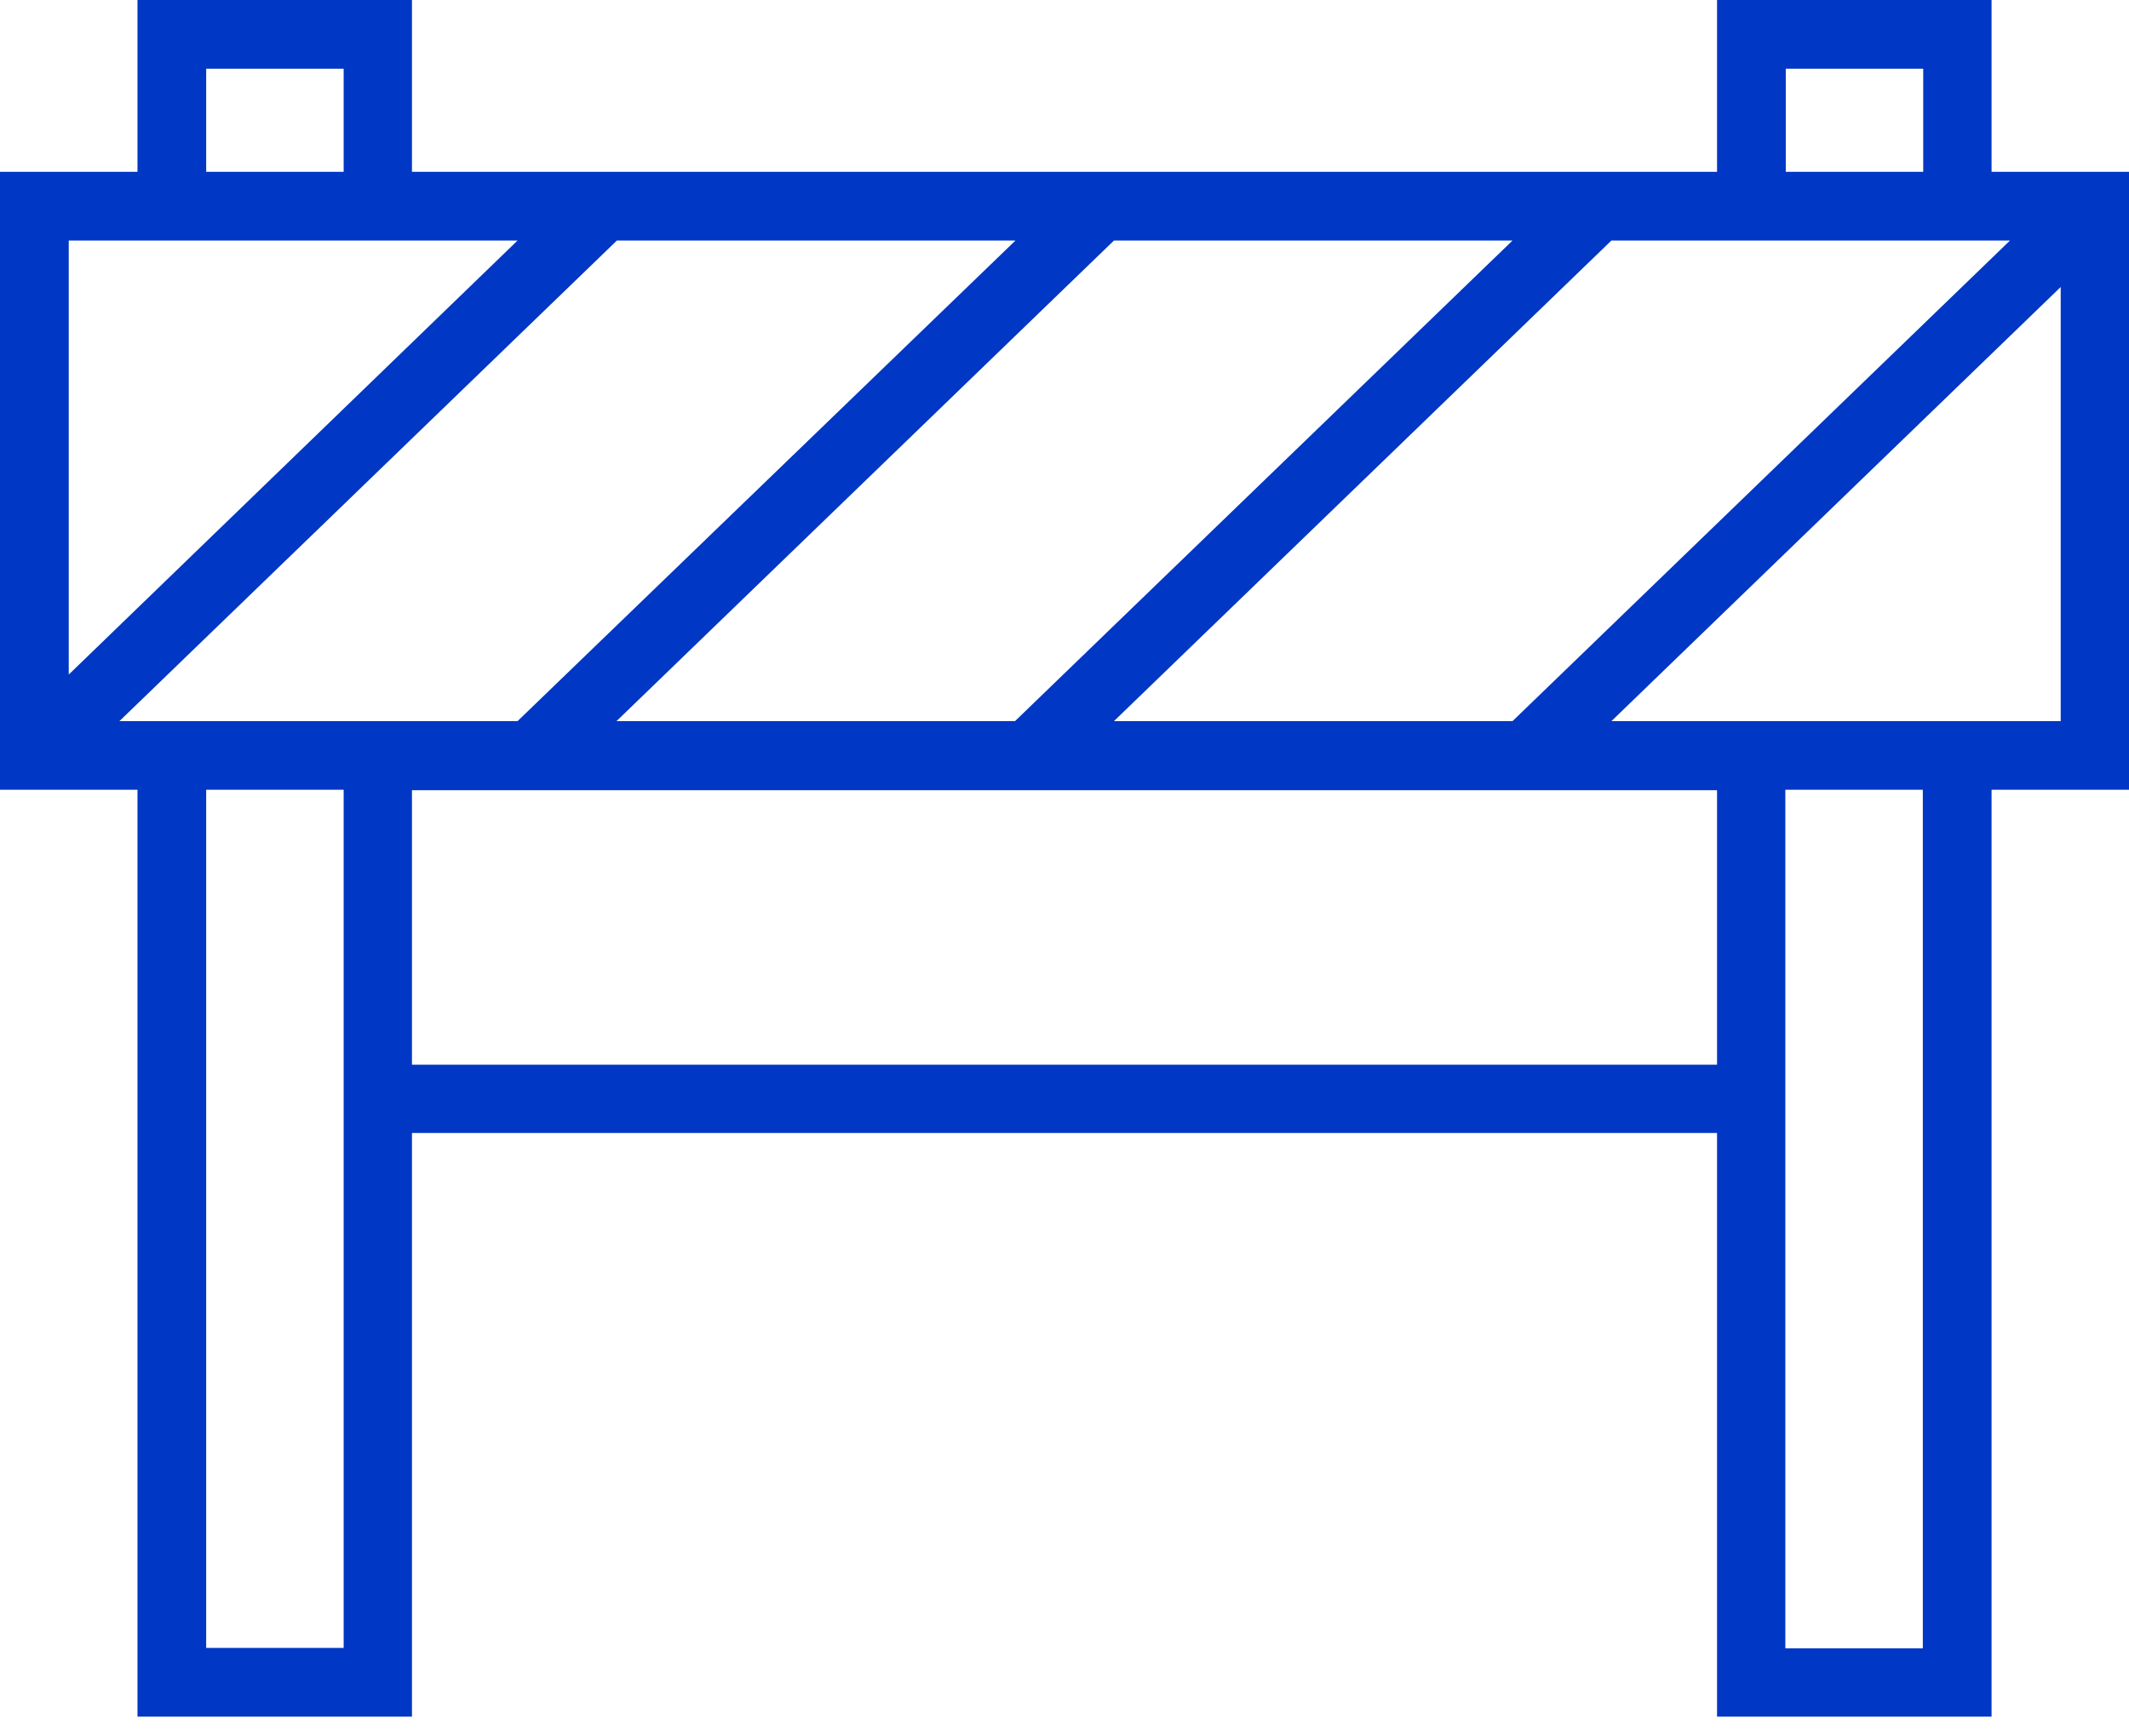 <svg xmlns="http://www.w3.org/2000/svg" width="38" height="31" viewBox="0 0 38 31" fill="none">
  <path d="M35.547 3.067V0H30.647V3.067H7.353V0H2.454V3.067H0V14.1H2.454V30.647H7.353V20.227H30.647V30.647H35.547V14.1H38V3.067H35.547ZM31.874 1.227H34.327V3.067H31.874V1.227ZM35.876 4.294L26.997 12.874H19.883L28.762 4.294H35.876ZM26.997 4.294L18.117 12.874H11.004L19.883 4.294H26.997ZM3.68 1.227H6.134V3.067H3.68V1.227ZM1.227 4.294H9.238L1.227 12.043V4.294ZM6.134 29.42H3.68V14.1H6.134V29.42ZM2.132 12.874L11.011 4.294H18.125L9.238 12.874H2.132ZM30.647 19.008H7.353V14.108H30.647V19.008ZM34.32 29.428H31.866V14.1H34.32V29.428ZM36.781 12.874H28.762L36.781 5.124V12.874Z" fill="#0037C4"/>
</svg>